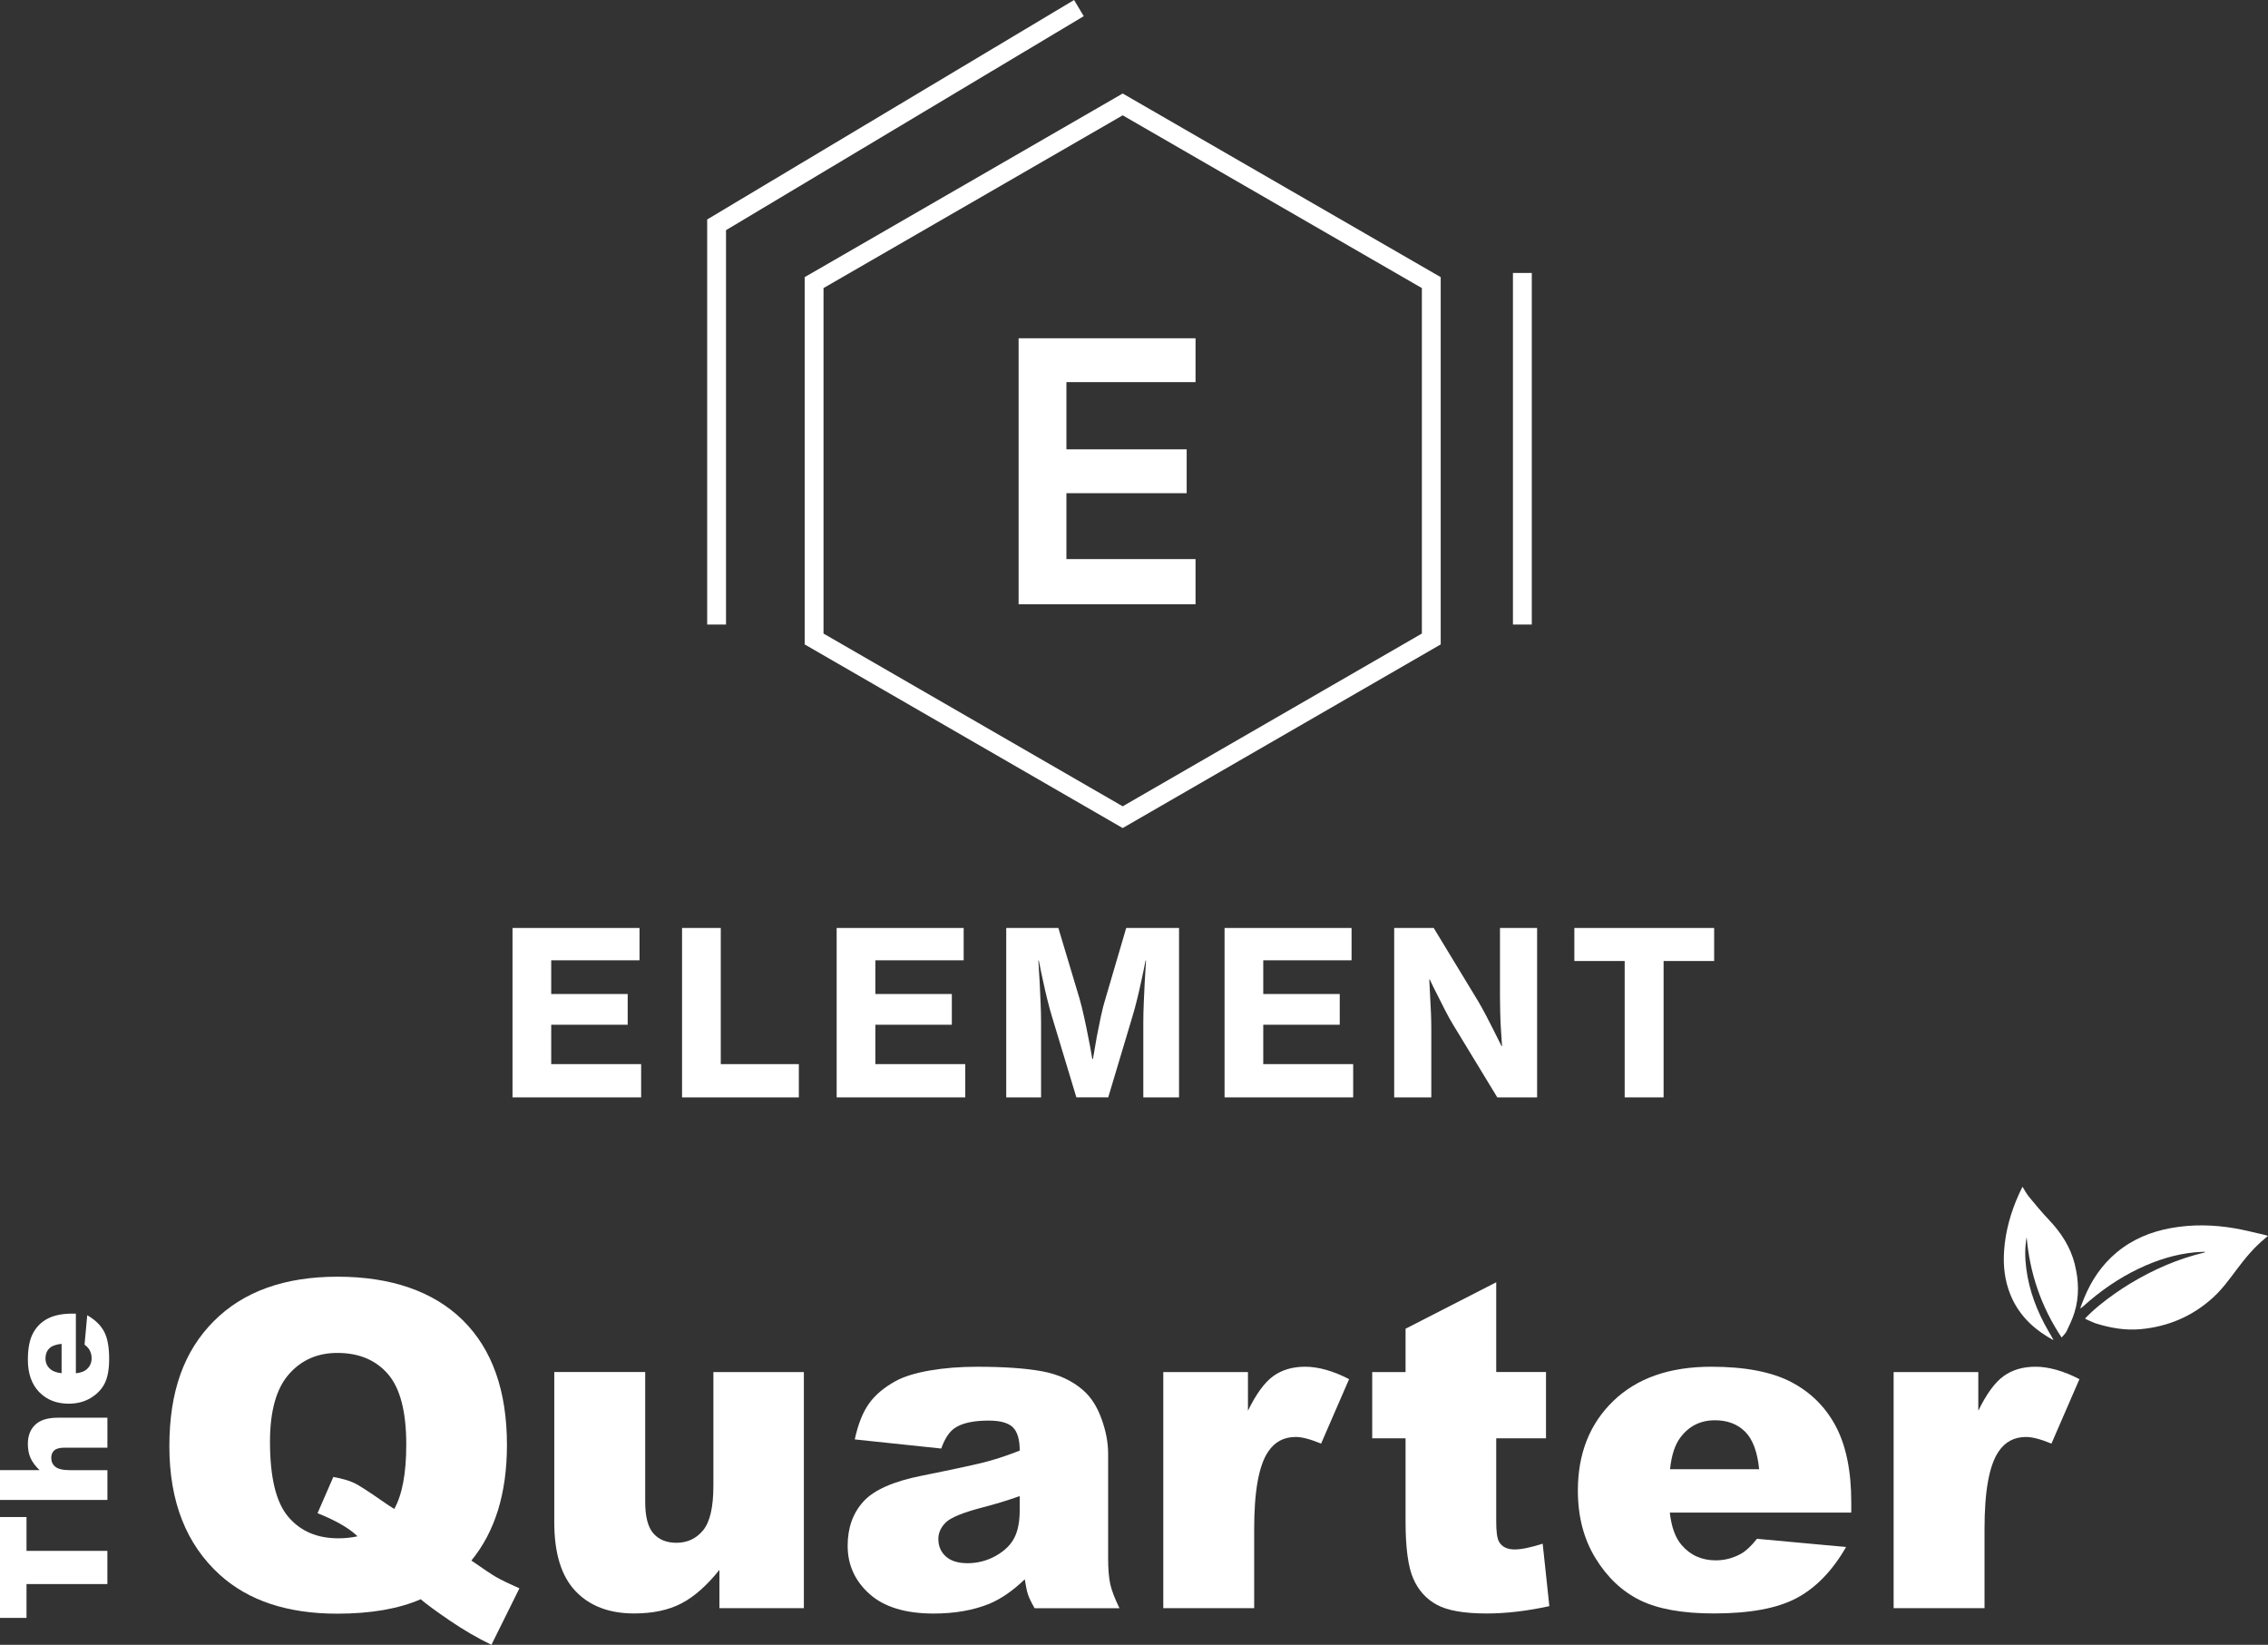 <?xml version="1.0" encoding="UTF-8"?>
<svg id="Layer_1" data-name="Layer 1" xmlns="http://www.w3.org/2000/svg" viewBox="0 0 703.96 510.45">
  <rect x="0" y="0" width="703.96" height="510.45" fill="#333333" stroke="none"/>
  <defs>
    <style>
      .cls-1 {
        fill: #fff;
      }
    </style>
  </defs>
  <g>
    <g>
      <path class="cls-1" d="M146.31,484.31c3.91,2.71,6.46,4.41,7.66,5.1,1.79,1.01,4.21,2.18,7.25,3.52l-8.69,17.52c-4.37-2.12-8.69-4.63-12.97-7.55-4.28-2.92-7.27-5.12-8.97-6.59-6.9,2.99-15.54,4.48-25.94,4.48-15.36,0-27.48-4-36.35-12-10.49-9.47-15.73-22.79-15.73-39.94s4.59-29.58,13.76-38.81c9.17-9.22,21.99-13.83,38.46-13.83s29.74,4.51,38.87,13.52c9.13,9.02,13.69,21.92,13.69,38.7,0,14.95-3.68,26.9-11.04,35.87ZM122.37,468.3c2.49-4.46,3.73-11.13,3.73-20.01,0-10.21-1.9-17.5-5.69-21.87-3.8-4.37-9.03-6.55-15.7-6.55-6.21,0-11.24,2.23-15.11,6.69-3.87,4.46-5.8,11.43-5.8,20.9,0,11.04,1.88,18.79,5.66,23.25,3.77,4.46,8.94,6.69,15.52,6.69,2.12,0,4.12-.21,6-.62-2.62-2.53-6.76-4.92-12.42-7.17l4.9-11.25c2.76.51,4.91,1.13,6.45,1.86,1.54.74,4.54,2.67,9,5.79,1.06.74,2.21,1.5,3.45,2.28Z"/>
      <path class="cls-1" d="M249.52,499.07h-26.22v-11.87c-3.91,4.88-7.85,8.35-11.83,10.42-3.98,2.07-8.86,3.1-14.66,3.1-7.73,0-13.79-2.31-18.18-6.93-4.39-4.62-6.59-11.74-6.59-21.35v-46.64h28.22v40.29c0,4.6.85,7.86,2.55,9.8,1.7,1.93,4.09,2.9,7.17,2.9,3.36,0,6.11-1.29,8.24-3.86,2.14-2.57,3.21-7.2,3.21-13.87v-35.25h28.08v73.26Z"/>
      <path class="cls-1" d="M292.15,449.54l-26.84-2.83c1.01-4.69,2.47-8.38,4.38-11.07,1.91-2.69,4.65-5.02,8.24-7,2.58-1.42,6.12-2.53,10.62-3.31,4.51-.78,9.38-1.17,14.63-1.17,8.41,0,15.18.47,20.28,1.41,5.1.94,9.36,2.91,12.76,5.9,2.39,2.07,4.28,5,5.66,8.8,1.38,3.79,2.07,7.42,2.07,10.87v32.36c0,3.45.22,6.15.66,8.11.43,1.96,1.39,4.45,2.86,7.48h-26.35c-1.06-1.88-1.75-3.32-2.07-4.31-.32-.99-.64-2.54-.97-4.66-3.68,3.54-7.34,6.07-10.97,7.59-4.97,2.02-10.74,3.04-17.32,3.04-8.74,0-15.37-2.02-19.9-6.07-4.53-4.05-6.79-9.04-6.79-14.97,0-5.56,1.63-10.14,4.9-13.73,3.26-3.59,9.29-6.25,18.08-8,10.53-2.12,17.36-3.6,20.49-4.45,3.13-.85,6.44-1.97,9.94-3.35,0-3.45-.72-5.86-2.14-7.24-1.43-1.38-3.93-2.07-7.52-2.07-4.6,0-8.05.73-10.35,2.21-1.79,1.15-3.24,3.31-4.35,6.48ZM316.5,464.3c-3.87,1.38-7.89,2.6-12.07,3.66-5.7,1.52-9.31,3.01-10.83,4.48-1.56,1.52-2.35,3.24-2.35,5.17,0,2.21.77,4.01,2.31,5.41,1.54,1.4,3.81,2.11,6.79,2.11s6.04-.76,8.73-2.28c2.69-1.52,4.6-3.37,5.73-5.55,1.13-2.18,1.69-5.02,1.69-8.52v-4.48Z"/>
      <path class="cls-1" d="M361.07,425.81h26.28v12c2.53-5.2,5.14-8.77,7.83-10.73,2.69-1.95,6.01-2.93,9.97-2.93s8.67,1.29,13.59,3.86l-8.69,20.01c-3.31-1.38-5.94-2.07-7.87-2.07-3.68,0-6.53,1.52-8.55,4.55-2.9,4.28-4.35,12.28-4.35,24.01v24.56h-28.21v-73.26Z"/>
      <path class="cls-1" d="M464.41,397.93v27.87h15.45v20.56h-15.45v25.96c0,3.12.3,5.19.9,6.2.92,1.56,2.53,2.34,4.83,2.34,2.07,0,4.97-.6,8.69-1.79l2.07,19.38c-6.94,1.52-13.43,2.28-19.45,2.28-6.99,0-12.14-.9-15.45-2.69-3.31-1.79-5.76-4.51-7.35-8.16-1.59-3.65-2.38-9.57-2.38-17.74v-25.77h-10.35v-20.56h10.35v-13.45l28.15-14.42Z"/>
      <path class="cls-1" d="M574.58,469.41h-56.29c.51,4.51,1.73,7.86,3.66,10.07,2.71,3.17,6.25,4.76,10.62,4.76,2.76,0,5.38-.69,7.87-2.07,1.52-.87,3.15-2.41,4.9-4.62l27.66,2.55c-4.23,7.36-9.34,12.64-15.31,15.83-5.98,3.2-14.56,4.79-25.73,4.79-9.7,0-17.34-1.37-22.9-4.1-5.56-2.74-10.18-7.08-13.83-13.04-3.66-5.96-5.48-12.96-5.48-21.01,0-11.45,3.67-20.72,11.01-27.8,7.33-7.08,17.46-10.62,30.39-10.62,10.48,0,18.76,1.59,24.83,4.76,6.07,3.17,10.69,7.77,13.87,13.8,3.17,6.03,4.76,13.87,4.76,23.52v3.17ZM546.02,455.95c-.55-5.43-2.01-9.31-4.38-11.66-2.37-2.35-5.48-3.52-9.35-3.52-4.46,0-8.03,1.77-10.69,5.31-1.7,2.21-2.78,5.5-3.24,9.87h27.66Z"/>
      <path class="cls-1" d="M587.76,425.81h26.28v12c2.53-5.2,5.14-8.77,7.83-10.73,2.69-1.95,6.01-2.93,9.97-2.93s8.67,1.29,13.59,3.86l-8.69,20.01c-3.31-1.38-5.94-2.07-7.87-2.07-3.68,0-6.53,1.52-8.55,4.55-2.9,4.28-4.35,12.28-4.35,24.01v24.56h-28.21v-73.26Z"/>
    </g>
    <g>
      <path class="cls-1" d="M0,502.1v-31.3h8.23v10.5h25.1v10.3H8.23v10.5H0Z"/>
      <path class="cls-1" d="M0,465.5v-9.25h12.28c-1.3-1.26-2.23-2.51-2.79-3.75s-.84-2.71-.84-4.41c0-2.52.77-4.5,2.3-5.95,1.53-1.45,3.88-2.17,7.05-2.17h15.34v9.3h-13.27c-1.52,0-2.59.28-3.22.84-.63.56-.94,1.35-.94,2.36,0,1.12.42,2.03,1.27,2.73.85.7,2.37,1.05,4.57,1.05h11.59v9.25H0Z"/>
      <path class="cls-1" d="M23.55,407.64v18.55c1.48-.17,2.59-.57,3.32-1.2,1.05-.89,1.57-2.06,1.57-3.5,0-.91-.23-1.77-.68-2.59-.29-.5-.79-1.04-1.52-1.61l.84-9.12c2.43,1.4,4.16,3.08,5.22,5.05,1.06,1.97,1.58,4.8,1.58,8.48,0,3.2-.45,5.71-1.35,7.55-.9,1.83-2.34,3.35-4.3,4.56-1.96,1.2-4.27,1.81-6.92,1.81-3.77,0-6.82-1.21-9.16-3.62-2.33-2.42-3.5-5.75-3.5-10.01,0-3.46.52-6.18,1.57-8.18,1.05-2,2.56-3.52,4.55-4.57,1.99-1.05,4.57-1.57,7.75-1.57h1.05ZM19.12,417.05c-1.79.18-3.07.66-3.84,1.44-.77.78-1.16,1.81-1.16,3.08,0,1.47.58,2.65,1.75,3.52.73.56,1.81.92,3.25,1.07v-9.12Z"/>
    </g>
    <g>
      <path class="cls-1" d="M684.37,388.48c-1.04.05-2.09.07-3.12.17-6.1.58-11.84,2.41-17.34,5.03-6.39,3.04-12.12,7.05-17.36,11.77-.25.23-.5.45-.89.6.41-1.07.79-2.14,1.23-3.2,2.26-5.51,5.49-10.33,10.09-14.16,4.9-4.09,10.6-6.44,16.84-7.57,6.59-1.19,13.2-1.06,19.78.07,3.04.52,6.04,1.31,9.05,1.98.4.09.78.22,1.31.37-.37.32-.63.55-.9.77-3.45,2.82-6.24,6.23-8.9,9.78-2.24,2.99-4.44,6.02-7.21,8.55-6.36,5.81-13.88,9.04-22.46,9.85-4.86.46-9.53-.38-14.13-1.83-.12-.04-.24-.08-.36-.14-1.06-.47-2.77-1.15-2.82-1.35,2.85-2.96,6.07-5.5,9.44-7.85,1.48-1.03,2.98-2.03,4.53-2.96,7.21-4.36,14.85-7.7,23.07-9.65.06-.01.11-.05.17-.08,0-.05,0-.11-.01-.16Z"/>
      <path class="cls-1" d="M644.01,392.42c-1.35-5.42-4.28-9.9-8.1-13.91-2.15-2.26-4.15-4.69-6.14-7.1-.77-.93-1.33-2.04-1.99-3.08-.06.07-.11.11-.13.16-.34.72-.69,1.43-1.02,2.15-2.5,5.57-4.15,11.36-4.58,17.47-.33,4.68.17,9.25,1.94,13.64,2.31,5.71,6.33,9.92,11.53,13.09.62.38,1.26.73,1.89,1.09-.51-1.02-1.09-1.95-1.64-2.89-3.48-6.02-5.94-12.41-6.84-19.35-.42-3.25-.48-6.49.12-9.75.98,11.24,4.49,21.59,10.85,31.14.58-.71,1.22-1.25,1.54-1.93.9-1.92,1.85-3.84,2.46-5.86,1.51-4.92,1.33-9.91.1-14.87Z"/>
    </g>
  </g>
  <g>
    <path class="cls-1" d="M348.47,256.98l-98.71-56.99v-113.98l98.71-56.99,98.71,56.99v113.98l-98.71,56.99ZM255.61,196.62l92.86,53.61,92.86-53.61v-107.22l-92.86-53.61-92.86,53.61v107.22Z"/>
    <path class="cls-1" d="M316.16,104.98h54.92v13.61h-40.08v20.86h37.33v13.61h-37.33v20.45h40.08v14.02h-54.92v-82.55Z"/>
    <polygon class="cls-1" points="225.35 193.82 219.5 193.82 219.5 68.11 333.38 0 336.38 5.02 225.35 71.43 225.35 193.82"/>
    <rect class="cls-1" x="469.6" y="84.71" width="5.85" height="109.11"/>
  </g>
  <g>
    <path class="cls-1" d="M159.08,287.99h39.42v10.03h-27.41v10.46h23.74v9.54h-23.74v12.22h27.91v10.32h-39.92v-52.57Z"/>
    <path class="cls-1" d="M211.71,287.99h12.01v42.25h24.23v10.32h-36.25v-52.57Z"/>
    <path class="cls-1" d="M259.68,287.99h39.43v10.03h-27.41v10.46h23.74v9.54h-23.74v12.22h27.91v10.32h-39.92v-52.57Z"/>
    <path class="cls-1" d="M312.32,287.99h16.18l6.57,21.91c.47,1.65.94,3.53,1.41,5.65s.89,4.17,1.27,6.15c.47,2.26.9,4.57,1.28,6.92h.21c.38-2.35.78-4.66,1.2-6.92.38-1.98.79-4.03,1.24-6.15.44-2.12.93-4,1.45-5.65l6.43-21.91h16.4v52.57h-11.09v-23.53c0-1.65.05-3.56.14-5.72.09-2.16.19-4.24.28-6.22.14-2.26.28-4.6.42-7h-.14c-.42,2.17-.87,4.31-1.34,6.43-.38,1.79-.81,3.69-1.31,5.69-.49,2-.98,3.78-1.45,5.33l-7.49,25.01h-9.89l-7.56-25.01c-.47-1.55-.96-3.33-1.45-5.33-.5-2-.93-3.9-1.31-5.69-.47-2.12-.92-4.26-1.34-6.43h-.14c.14,2.4.28,4.73.42,7,.09,1.98.19,4.05.28,6.22.09,2.17.14,4.08.14,5.72v23.53h-10.81v-52.57Z"/>
    <path class="cls-1" d="M380.08,287.99h39.43v10.03h-27.41v10.46h23.74v9.54h-23.74v12.22h27.91v10.32h-39.92v-52.57Z"/>
    <path class="cls-1" d="M432.71,287.99h12.3l13.85,22.83c.8,1.36,1.61,2.83,2.44,4.41.82,1.58,1.59,3.07,2.3,4.49l2.47,4.95h.14c-.14-1.79-.26-3.6-.35-5.44-.1-1.56-.17-3.23-.21-5.02-.05-1.79-.07-3.43-.07-4.95v-21.27h11.52v52.57h-12.36l-13.7-22.54c-.81-1.32-1.63-2.8-2.47-4.45-.85-1.65-1.63-3.18-2.33-4.6-.85-1.65-1.67-3.32-2.47-5.01h-.14c.09,1.84.18,3.67.28,5.51.09,1.55.17,3.23.25,5.01.07,1.79.1,3.44.1,4.95v21.13h-11.52v-52.57Z"/>
    <path class="cls-1" d="M488.67,287.99h43.38v10.25h-15.69v42.32h-12.08v-42.32h-15.62v-10.25Z"/>
  </g>
</svg>